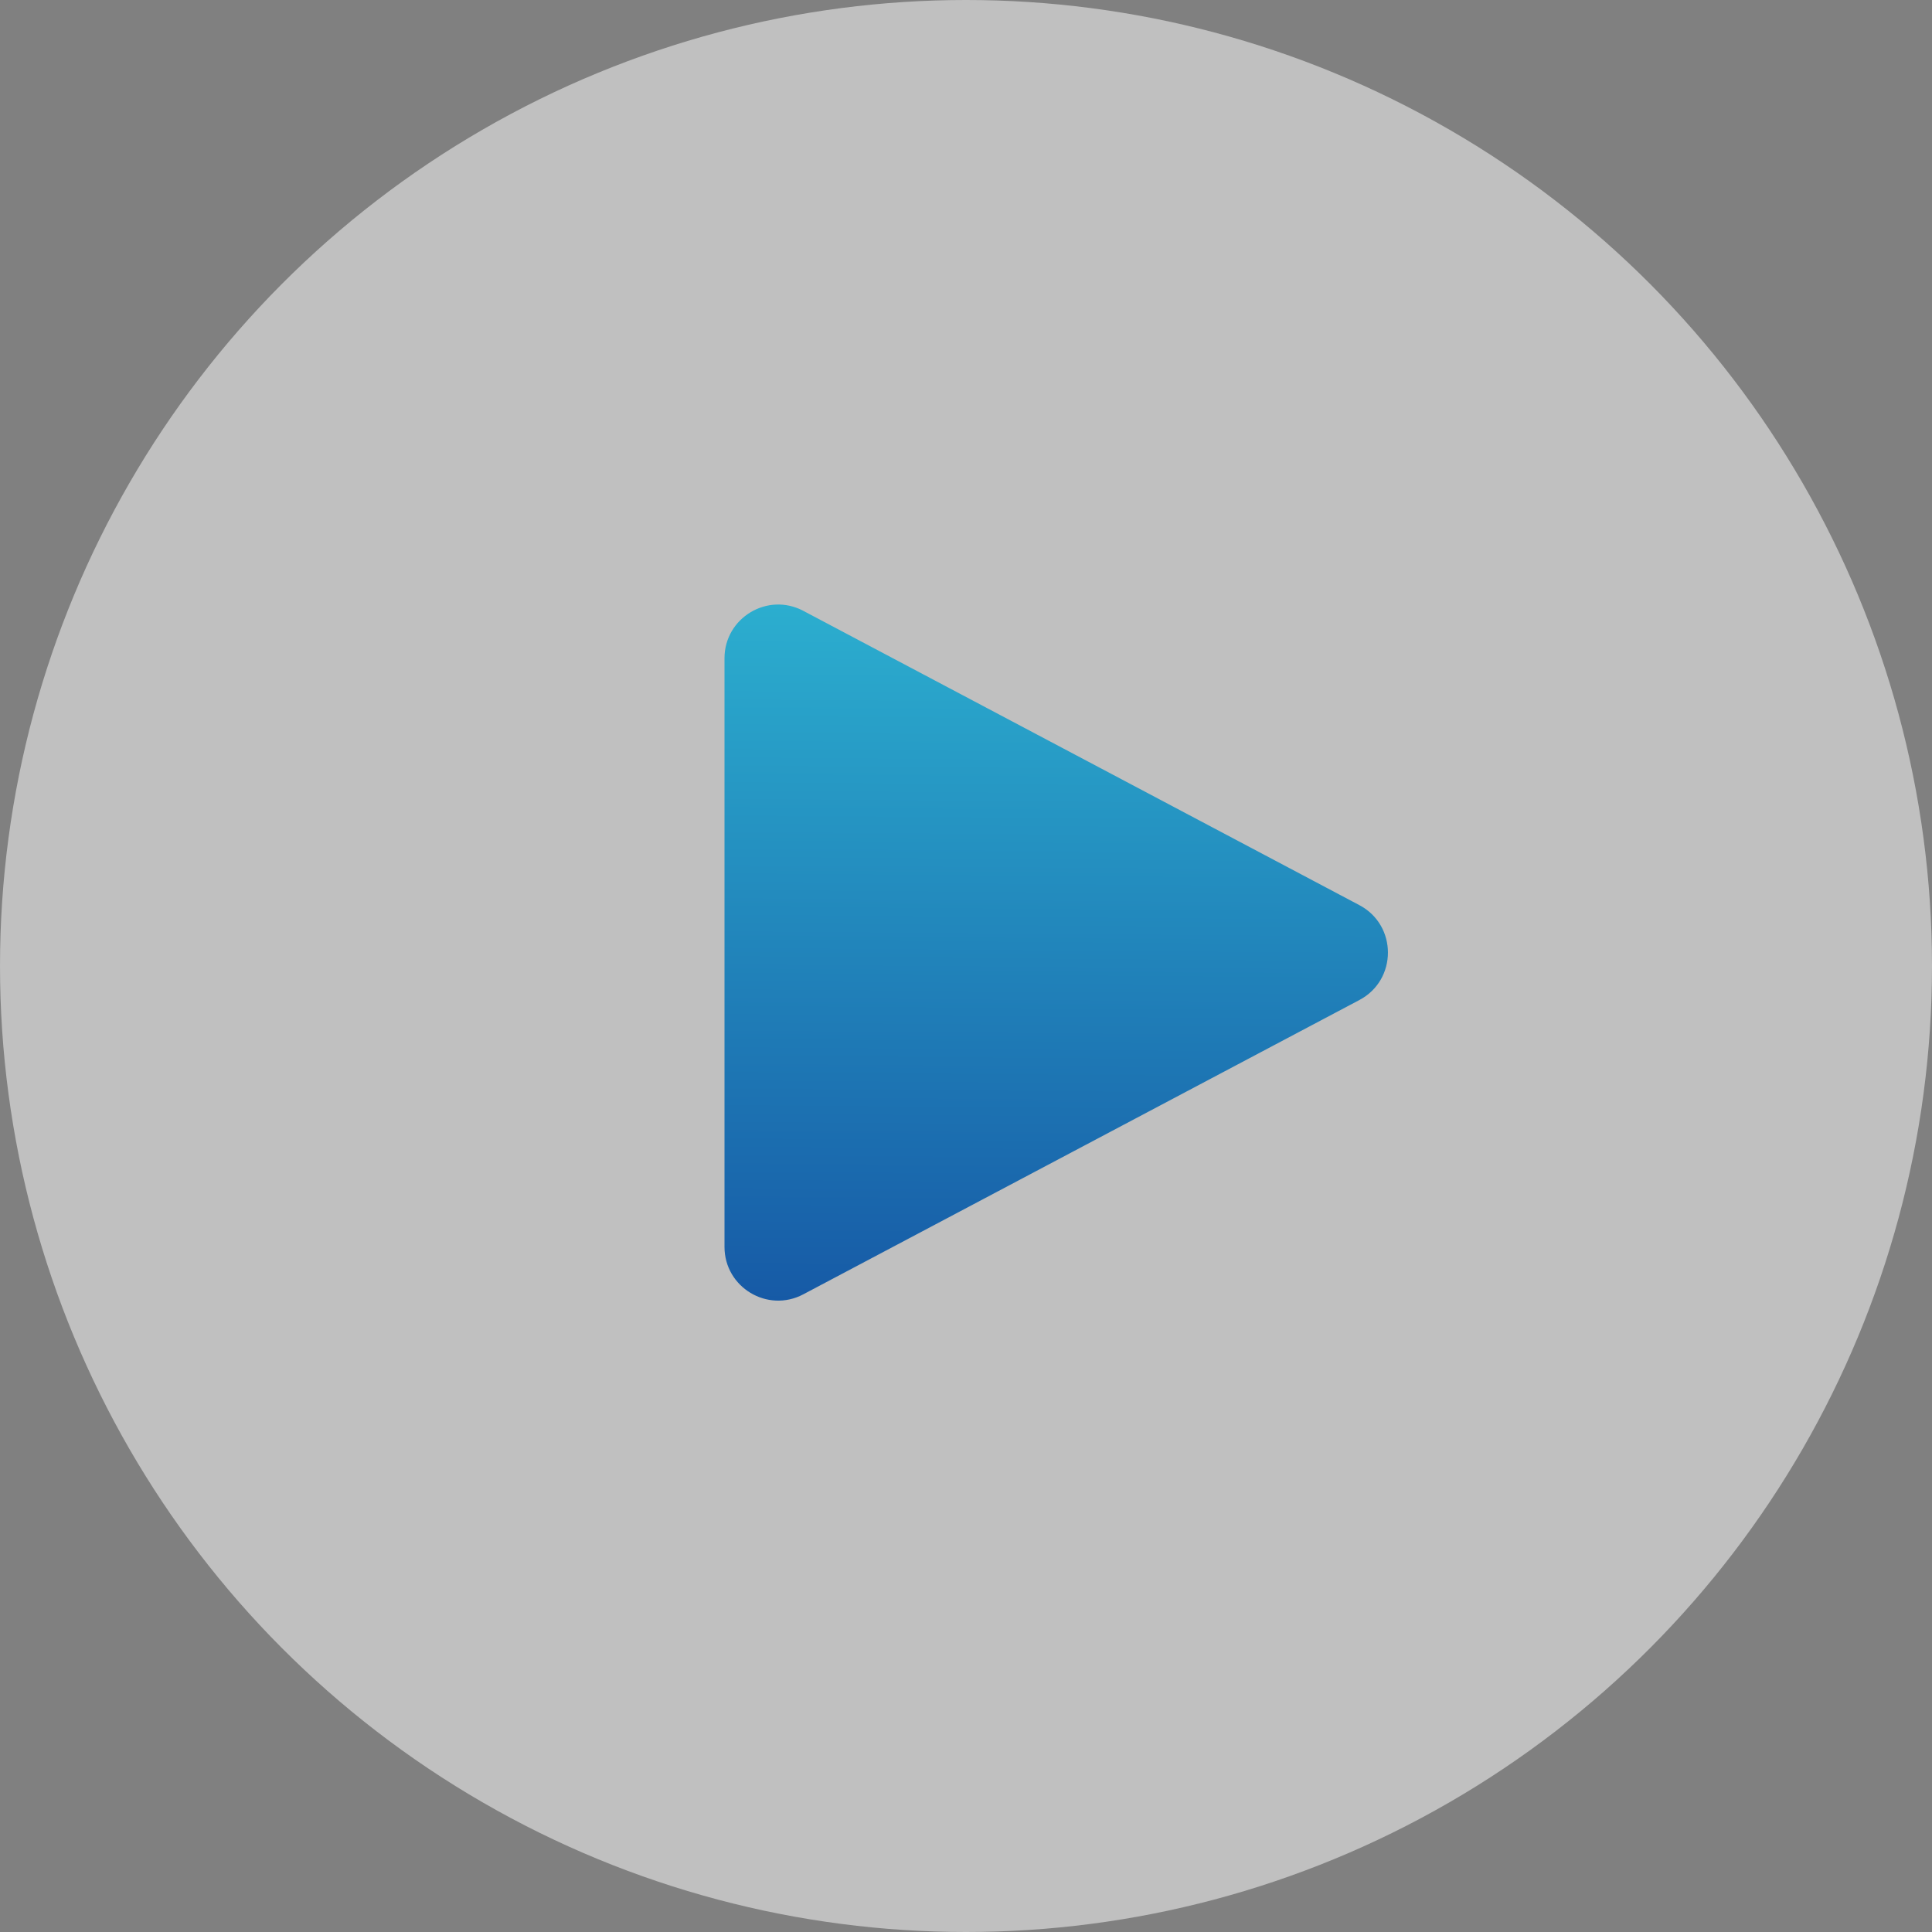 <svg width="72" height="72" viewBox="0 0 72 72" fill="none" xmlns="http://www.w3.org/2000/svg">
<rect x="0" y="0" width="72" height="72" fill="#808080" stroke="none"/>
<circle cx="36" cy="36" r="36" fill="white" fill-opacity="0.5"/>
<path d="M50.66 33.732C52.079 34.483 52.079 36.517 50.66 37.268L29.936 48.236C28.604 48.941 27 47.975 27 46.468L27 24.532C27 23.025 28.604 22.059 29.936 22.764L50.66 33.732Z" fill="url(#paint0_linear_258_2479)"/>
<defs>
<linearGradient id="paint0_linear_258_2479" x1="166.5" y1="12.211" x2="166.111" y2="60.962" gradientUnits="userSpaceOnUse">
<stop stop-color="#35D3E1"/>
<stop offset="1" stop-color="#0D3594"/>
</linearGradient>
</defs>
</svg>
